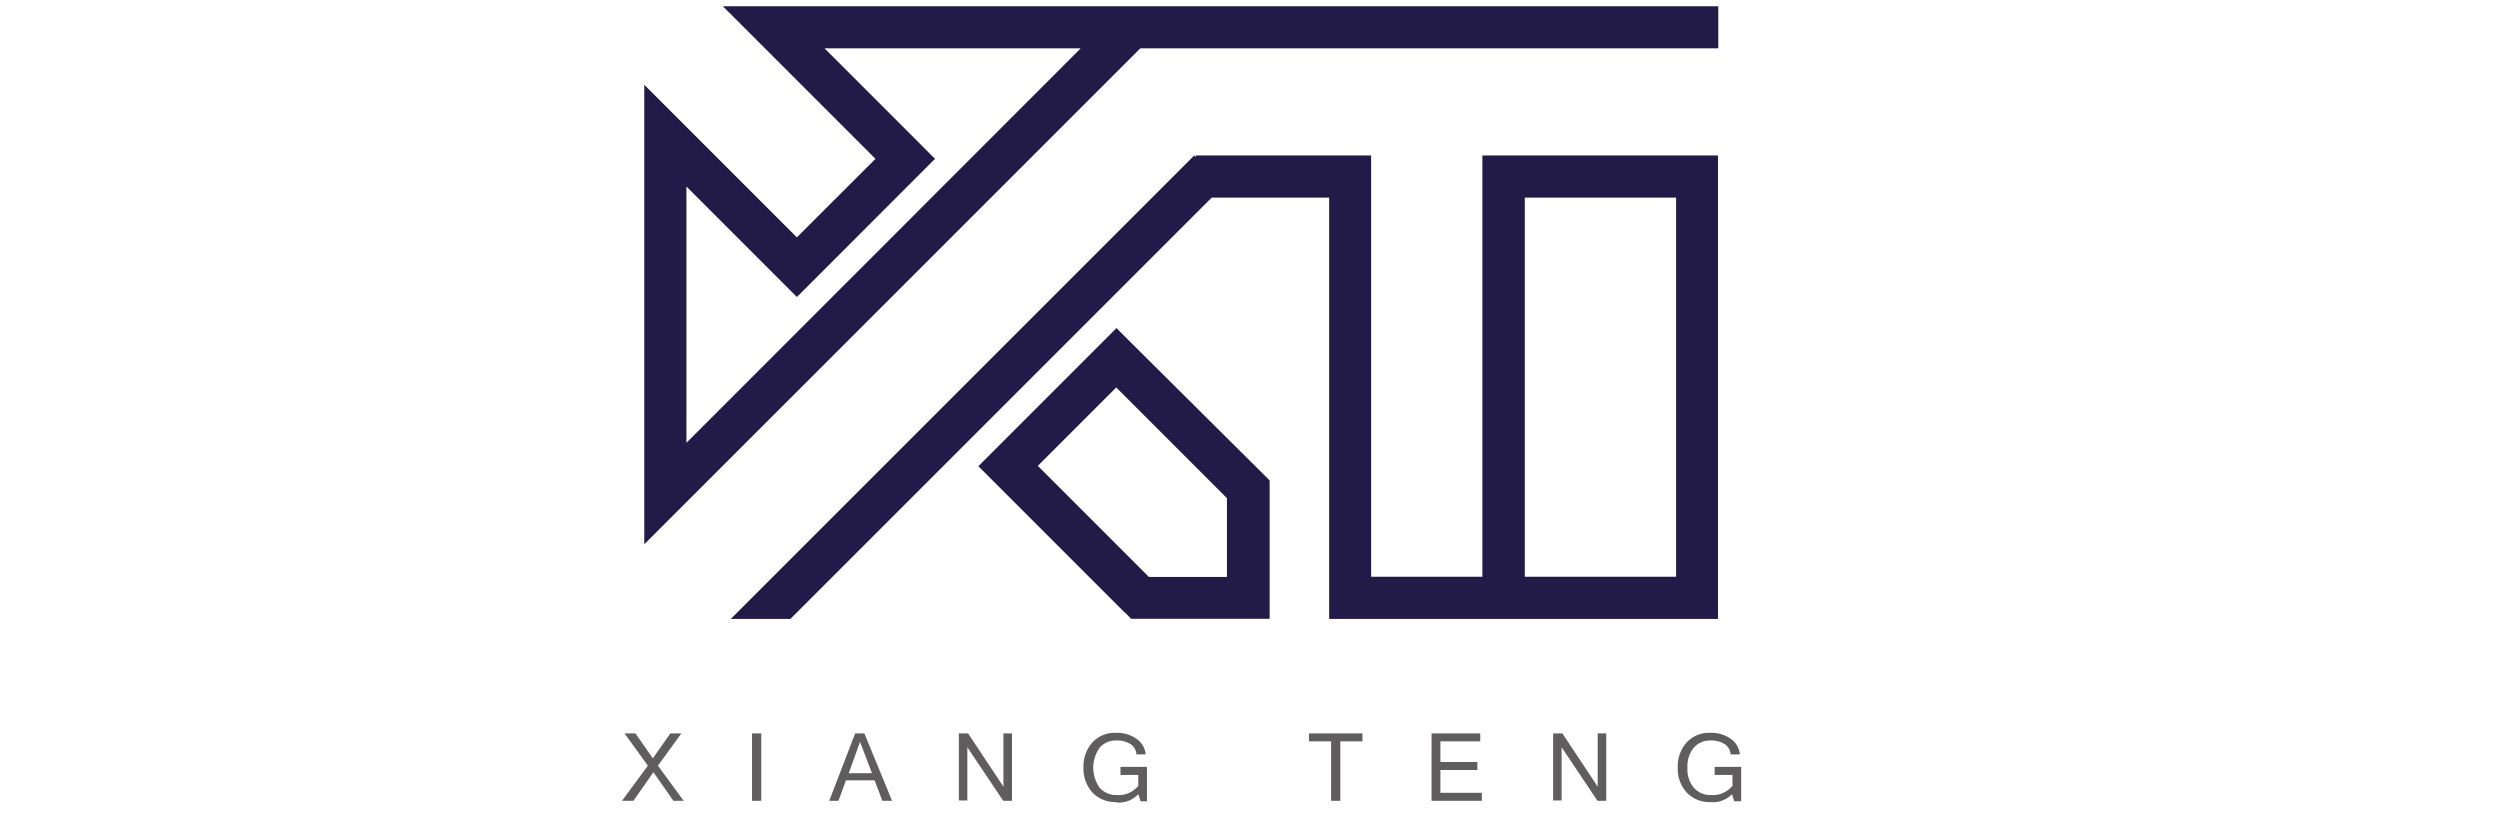 <svg id="圖層_2" data-name="圖層 2" xmlns="http://www.w3.org/2000/svg" viewBox="0 0 271 89"><defs><style>.cls-1{fill:#221b48;}.cls-1,.cls-2{fill-rule:evenodd;}.cls-2{fill:#5f5d5d;}</style></defs><path class="cls-1" d="M160.69,62.52V16.85h25.54V67.09H144.08V21.42H131.35L85.68,67.09H79.22l50.24-50.24.17.17v-.17h19V62.52Zm21,0V21.42h-16.4v41.1h16.4Zm-59.73,3.89.54.55.13.12h15v-15l-.12-.12-.55-.55L122.64,37.18l-1.32-1.32-.29-.3-.3.3-1.32,1.32L107.67,48.92l-1.32,1.32-.3.3.3.29,1.32,1.32,14.26,14.26Zm-9.42-15.87,12,12H133V54L121,42l-8.52,8.52Zm69.15-45.3h4.57V.68H78.35l.71.7,3.19,3.19L94.9,17.22l-8.52,8.51L73.74,13.09,70.55,9.9l-.71-.71V59l.71-.71,3.19-3.19L123.61,5.24h58.05ZM74.41,48,117.15,5.24H89.38L99.74,15.6l1.32,1.33.3.29-.3.29-1.32,1.32L88,30.58,86.68,31.9l-.3.29-.29-.29-1.32-1.32L74.41,20.22Z"/><path class="cls-2" d="M74.14,86.81H73l-2.17-3.1-2.17,3.1H67.42L70.23,83,67.7,79.5h1.18l1.89,2.7,1.9-2.7h1.19L71.32,83l2.82,3.85Zm8.38,0h-1V79.5h1v7.31Zm12-3-1.29-3.4L92,83.82Zm2.23,3h-1.1l-.84-2.22H91.7l-.81,2.22h-1l2.81-7.31h1l3,7.31Zm13,0h-1L104.86,81v5.77h-.92V79.5h1l3.83,5.77V79.5h.93v7.31Zm11.26.13a3.38,3.38,0,0,1-2.56-1,3.81,3.81,0,0,1-1-2.74,3.86,3.86,0,0,1,1-2.76,3.32,3.32,0,0,1,2.54-1,3.63,3.63,0,0,1,2.2.64,2.3,2.3,0,0,1,1,1.7h-1a1.42,1.42,0,0,0-.63-1.11,2.63,2.63,0,0,0-1.53-.4,2.31,2.31,0,0,0-1.82.77,3.74,3.74,0,0,0,0,4.36,2.35,2.35,0,0,0,1.83.78,2.74,2.74,0,0,0,2.35-1V84h-1.93v-.87h2.87v3.73h-.69l-.25-.77a2.87,2.87,0,0,1-2.34.9Zm26.7-6.58h-2.42v6.45h-1V80.36h-2.4V79.5h5.8v.86Zm12.92,6.45h-5.45V79.5h5.28v.86h-4.32V82.6h4v.87h-4v2.47h4.49v.87Zm13.54,0h-1L169.28,81v5.77h-.92V79.5h1l3.83,5.77V79.5h.93v7.31Zm11.26.13a3.35,3.35,0,0,1-2.56-1,3.77,3.77,0,0,1-1-2.74,3.86,3.86,0,0,1,1-2.76,3.3,3.3,0,0,1,2.54-1,3.58,3.58,0,0,1,2.19.64,2.28,2.28,0,0,1,1,1.7h-1a1.43,1.43,0,0,0-.64-1.11,2.58,2.58,0,0,0-1.52-.4,2.35,2.35,0,0,0-1.83.77,3.2,3.2,0,0,0-.69,2.19,3.1,3.1,0,0,0,.7,2.17,2.34,2.34,0,0,0,1.83.78,2.74,2.74,0,0,0,2.35-1V84h-1.93v-.87h2.87v3.73H188l-.25-.77A2.87,2.87,0,0,1,185.37,86.94Z"/></svg>